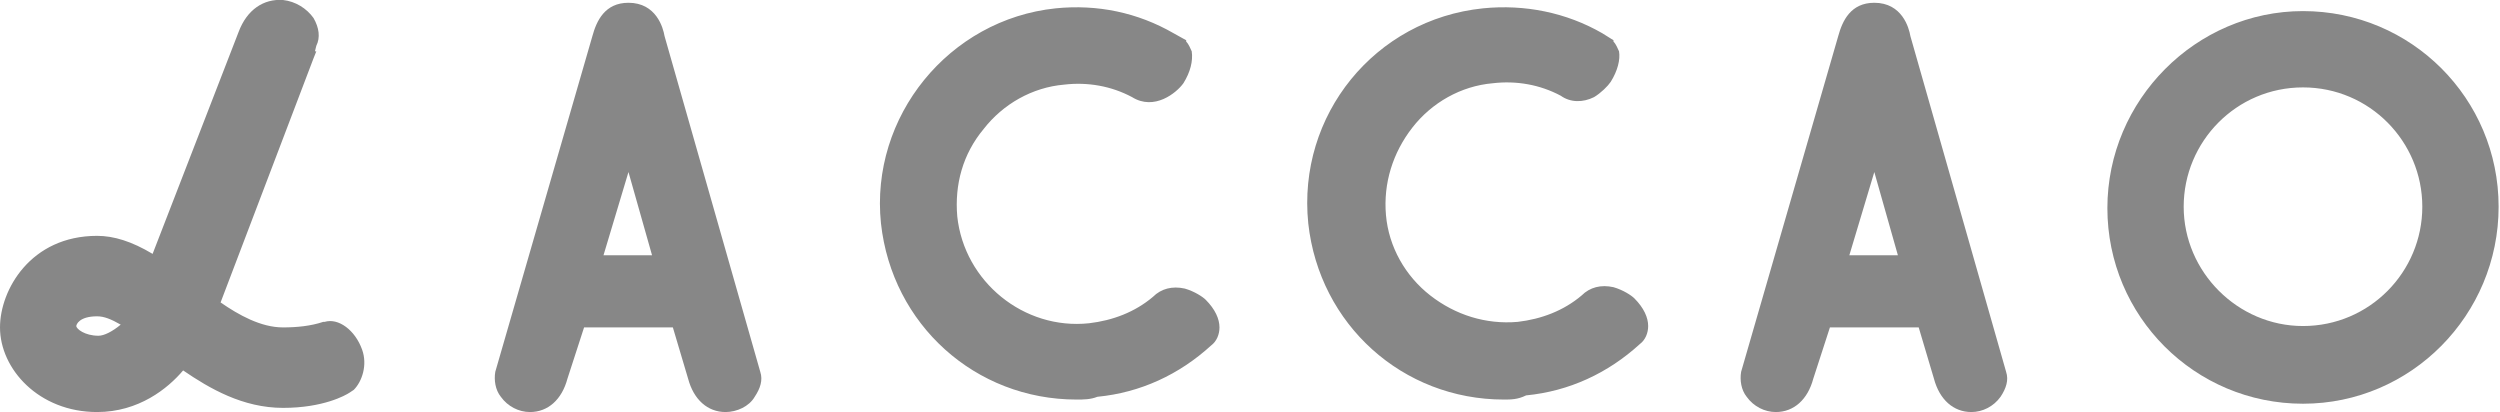 <?xml version="1.0" encoding="UTF-8"?> <!-- Generator: Adobe Illustrator 24.1.3, SVG Export Plug-In . SVG Version: 6.00 Build 0) --> <svg xmlns="http://www.w3.org/2000/svg" xmlns:xlink="http://www.w3.org/1999/xlink" version="1.1" id="Capa_1" x="0px" y="0px" viewBox="0 0 180.2 29.7" style="enable-background:new 0 0 180.2 29.7;" xml:space="preserve"> <style type="text/css"> .st0{fill:#878787;} .st1{fill-rule:evenodd;clip-rule:evenodd;fill:#878787;} .st2{fill-rule:evenodd;clip-rule:evenodd;fill:#FFFFFF;} </style> <g> <path class="st0" d="M54.5,27L47.6,2.8c-0.2-0.9-0.8-2.2-2.3-2.2c-1.4,0-1.9,1.1-2.3,2.1L36,27c-0.1,0.5,0,1,0.3,1.4 c0.4,0.6,1.1,0.9,1.8,0.9c1.1,0,2-0.8,2.4-2.1l1.3-4h7l1.2,4c0.4,1.3,1.3,2.1,2.4,2.1c0.7,0,1.4-0.4,1.8-0.9 C54.5,27.9,54.6,27.4,54.5,27 M47.5,18.8h-4.4l2.2-7.7L47.5,18.8z"></path> <path class="st0" d="M52.3,29.7c-1.3,0-2.3-0.9-2.7-2.4l-1.1-3.7h-6.4l-1.2,3.7c-0.4,1.5-1.4,2.4-2.7,2.4c-0.8,0-1.6-0.4-2.1-1.1 c-0.4-0.5-0.5-1.2-0.4-1.8l7-24.2c0.3-1.1,0.9-2.4,2.6-2.4c2,0,2.5,1.8,2.6,2.4l6.9,24.2c0.2,0.6,0,1.2-0.4,1.8 C54,29.3,53.1,29.7,52.3,29.7 M41.5,22.9H49l1.3,4.2c0.4,1.2,1.1,1.9,2,1.9c0.6,0,1.2-0.3,1.5-0.8c0.3-0.4,0.4-0.8,0.3-1.1l0,0 L47.2,2.9C46.9,1.5,46.3,1,45.3,1c-1.1,0-1.6,0.8-1.9,1.9l-7,24.2c-0.1,0.4,0,0.8,0.2,1.1c0.4,0.5,1,0.8,1.5,0.8 c0.9,0,1.7-0.7,2-1.8L41.5,22.9z M48,19.1h-5.4l2.7-9.4L48,19.1z M43.5,18.4H47l-1.7-6L43.5,18.4z"></path> <path class="st0" d="M144.3,27l-6.9-24.2c-0.2-0.9-0.8-2.2-2.3-2.2c-1.4,0-1.9,1.1-2.3,2.1l-7,24.2c-0.1,0.5,0,1,0.3,1.4 c0.4,0.6,1.1,0.9,1.8,0.9c1.1,0,2-0.8,2.4-2.1l1.3-4h7l1.2,4c0.4,1.3,1.3,2.1,2.4,2.1c0.7,0,1.4-0.4,1.8-0.9 C144.3,27.9,144.4,27.4,144.3,27 M137.3,18.8h-4.4l2.2-7.7L137.3,18.8z"></path> <path class="st0" d="M142.1,29.7c-1.3,0-2.3-0.9-2.7-2.4l-1.1-3.7h-6.4l-1.2,3.7c-0.4,1.5-1.4,2.4-2.7,2.4c-0.8,0-1.6-0.4-2.1-1.1 c-0.4-0.5-0.5-1.2-0.4-1.8l7-24.2c0.3-1.1,0.9-2.4,2.6-2.4c2,0,2.5,1.8,2.6,2.4l6.9,24.2c0.2,0.6,0,1.2-0.4,1.8 C143.7,29.3,142.9,29.7,142.1,29.7 M131.3,22.9h7.5l1.3,4.2c0.4,1.2,1.1,1.9,2,1.9c0.6,0,1.2-0.3,1.6-0.8c0.3-0.4,0.4-0.8,0.2-1.1 v0L137,2.9c-0.4-1.3-1-1.9-1.9-1.9c-1.1,0-1.6,0.8-1.9,1.9l-7,24.2c-0.1,0.4,0,0.8,0.2,1.1c0.4,0.5,1,0.8,1.5,0.8 c0.9,0,1.7-0.7,2-1.8L131.3,22.9z M137.7,19.1h-5.4l2.7-9.4L137.7,19.1z M133.3,18.4h3.5l-1.7-6L133.3,18.4z"></path> <path class="st0" d="M25.8,25.2c-0.4-1.2-1.4-2-2.3-1.8l-0.1,0c-0.9,0.3-1.9,0.4-3,0.4c-1.7,0-3.4-1-4.9-2L22.2,4l0.1-0.2l0,0 c0-0.1,0-0.2,0-0.3l0.2-0.4c0.2-0.5,0.1-1.1-0.2-1.6c-0.4-0.7-1.2-1.1-1.9-1.2c-1.2-0.1-2.2,0.7-2.8,2.1l-6.3,16.5 c-1.7-1-3-1.5-4.2-1.5c-4.6,0-6.7,3.6-6.7,6.2c0,2.8,2.7,5.7,6.7,5.7c3.1,0,5.3-2,6.2-3c1.9,1.3,4.3,2.8,7.2,2.8c3,0,4.5-1,4.6-1 l0.1-0.1v0C25.7,27.4,26.1,26.3,25.8,25.2 M9.3,23.4c-0.5,0.4-1.4,1.2-2.2,1.2c-1.2,0-2-0.8-2-1.1c0-0.3,0.5-1.1,1.9-1.1 C7.6,22.4,8.3,22.7,9.3,23.4"></path> <path class="st0" d="M7,29.7c-4.2,0-7-3.1-7-6.1C0,20.9,2.2,17,7,17c1.2,0,2.5,0.4,4,1.3l6.2-16C17.8,0.7,19-0.1,20.4,0 c0.9,0.1,1.7,0.6,2.2,1.3C23,2,23.1,2.7,22.8,3.3l-0.1,0.4l0.1,0l-0.2,0.5l-6.7,17.6c1.3,0.9,2.9,1.8,4.5,1.8c1,0,2-0.1,2.9-0.4 l0.1,0c1-0.3,2.2,0.6,2.7,2c0.4,1.1,0,2.3-0.6,2.9v0l-0.3,0.2c-0.3,0.2-1.9,1.1-4.8,1.1c-2.9,0-5.3-1.4-7.2-2.7 C12.1,28,10,29.7,7,29.7 M7,17.8c-4.3,0-6.3,3.4-6.3,5.8C0.7,26.2,3.3,29,7,29c2.9,0,4.9-1.8,5.9-2.9l0.2-0.2l0.3,0.2 c1.8,1.3,4.2,2.7,7,2.7c2.7,0,4.3-0.9,4.4-1l0.1-0.1c0.5-0.4,0.8-1.4,0.5-2.3c-0.3-1-1.2-1.7-1.8-1.5l-0.1,0 c-0.9,0.3-1.9,0.4-3,0.4c-1.8,0-3.7-1.1-5.1-2.1L15,22l6.9-18.3c0-0.1,0-0.1,0-0.2l0-0.1L22.1,3c0.2-0.4,0.1-0.8-0.2-1.3 c-0.4-0.6-1-1-1.7-1c-1.1-0.1-1.9,0.6-2.4,1.9l-6.5,16.9l-0.4-0.2C9.4,18.2,8.2,17.8,7,17.8 M7.1,25c-1.4,0-2.4-0.9-2.4-1.5 c0-0.5,0.6-1.4,2.3-1.4c0.7,0,1.5,0.3,2.5,1l0.4,0.3l-0.3,0.3C8.9,24.3,8,25,7.1,25 M7,22.8c-1.3,0-1.5,0.6-1.5,0.7 c0,0.2,0.6,0.7,1.6,0.7c0.4,0,1-0.3,1.6-0.8C8,23,7.5,22.8,7,22.8"></path> <path class="st0" d="M117.4,21.9c-0.4-0.4-2-1.5-3.3-0.2c-1.4,1.1-3,1.8-4.8,2c-2.4,0.2-4.7-0.4-6.6-2c-1.9-1.5-3-3.7-3.3-6.1 c-0.2-2.4,0.4-4.7,2-6.6c1.5-1.9,3.7-3,6.1-3.3c1.7-0.2,3.5,0.2,5.1,1l0,0c0.6,0.4,1.4,0.4,2.1,0c0.5-0.3,0.9-0.7,1.1-1 c0.5-0.7,0.6-1.4,0.5-1.9c-0.1-0.3-0.2-0.6-0.5-0.8l0,0l-0.2-0.1c0,0,0,0-0.1,0l-0.1-0.1l0,0C112.9,1.3,110,0.7,107,1 c-7.6,0.8-13.1,7.6-12.3,15.1c0.7,7.1,6.7,12.3,13.7,12.3c0.5,0,1,0,1.5-0.1c3-0.3,5.8-1.6,8-3.6c0.3-0.3,0.5-0.7,0.5-1.1 C118.3,23.1,118,22.5,117.4,21.9"></path> <path class="st0" d="M108.4,28.8c-7.3,0-13.3-5.4-14.1-12.7c-0.8-7.8,4.8-14.7,12.6-15.5c3-0.3,6,0.3,8.6,1.8h0l0.8,0.5L116.3,3 c0.2,0.2,0.3,0.5,0.4,0.7c0.1,0.6-0.1,1.4-0.6,2.2c-0.2,0.3-0.7,0.8-1.2,1.1c-0.8,0.4-1.7,0.4-2.4-0.1c-1.5-0.8-3.2-1.1-4.9-0.9 c-2.3,0.2-4.4,1.4-5.8,3.2c-1.4,1.8-2.1,4-1.9,6.3c0.2,2.3,1.4,4.4,3.2,5.8c1.8,1.4,4,2.1,6.3,1.9c1.7-0.2,3.3-0.8,4.6-1.9 c0.6-0.6,1.4-0.8,2.3-0.6c0.7,0.2,1.3,0.6,1.5,0.8c0.7,0.7,1,1.4,1,2c0,0.5-0.2,1-0.6,1.3c-2.3,2.1-5.1,3.4-8.2,3.7 C109.4,28.8,108.9,28.8,108.4,28.8 M108.4,1.3c-0.5,0-0.9,0-1.4,0.1c-7.4,0.8-12.7,7.4-11.9,14.7c0.7,6.8,6.4,12,13.3,12 c0.5,0,0.9,0,1.4-0.1c2.9-0.3,5.6-1.5,7.8-3.6c0.3-0.2,0.4-0.5,0.4-0.8c0-0.5-0.3-1-0.8-1.5c-0.1-0.1-0.6-0.5-1.1-0.6 c-0.6-0.2-1.2-0.1-1.6,0.4c-1.4,1.2-3.2,1.9-5,2.1c-2.5,0.3-4.9-0.5-6.9-2c-1.9-1.6-3.2-3.8-3.4-6.3c-0.3-2.5,0.5-4.9,2-6.9 c1.6-1.9,3.8-3.2,6.3-3.4c1.8-0.2,3.6,0.2,5.3,1c0.6,0.4,1.2,0.4,1.8,0c0.5-0.2,0.8-0.6,1-0.8c0.4-0.6,0.6-1.2,0.5-1.6 c-0.1-0.2-0.2-0.4-0.4-0.6l-0.3-0.2C113.2,1.9,110.8,1.3,108.4,1.3"></path> <path class="st0" d="M86.6,21.9c-0.4-0.4-2-1.5-3.3-0.2c-1.4,1.1-3,1.8-4.8,2c-5,0.5-9.4-3.1-9.9-8c-0.3-2.4,0.4-4.7,2-6.6 c1.5-1.9,3.7-3,6.1-3.3c1.7-0.2,3.5,0.2,5.1,1l0,0c1.5,0.9,2.9-0.5,3.2-0.9c0.5-0.7,0.6-1.4,0.5-1.9C85.4,3.5,85.2,3.3,85,3l0,0 l-0.2-0.1c0,0,0,0-0.1,0l-0.1-0.1h0c-2.6-1.5-5.5-2.2-8.5-1.9c-7.6,0.8-13.1,7.6-12.3,15.1c0.7,7.1,6.7,12.3,13.7,12.3 c0.5,0,1,0,1.5-0.1c3-0.3,5.8-1.6,8-3.6c0.3-0.3,0.5-0.7,0.5-1.1C87.5,23.1,87.2,22.5,86.6,21.9"></path> <path class="st0" d="M77.6,28.8c-7.3,0-13.3-5.4-14.1-12.7C62.7,8.4,68.4,1.4,76.1,0.6c3-0.3,5.9,0.3,8.5,1.8l0,0l0.9,0.5L85.5,3 c0.2,0.2,0.3,0.5,0.4,0.7C86,4.4,85.8,5.2,85.3,6c-0.5,0.7-2.1,2-3.7,1c-1.5-0.8-3.2-1.1-4.9-0.9c-2.3,0.2-4.4,1.4-5.8,3.2 c-1.5,1.8-2.1,4-1.9,6.3c0.5,4.7,4.8,8.2,9.5,7.7c1.7-0.2,3.3-0.8,4.6-1.9c0.6-0.6,1.4-0.8,2.3-0.6c0.7,0.2,1.3,0.6,1.5,0.8 c0.7,0.7,1,1.4,1,2c0,0.5-0.2,1-0.6,1.3c-2.3,2.1-5.1,3.4-8.2,3.7C78.6,28.8,78.1,28.8,77.6,28.8 M77.6,1.3c-0.5,0-0.9,0-1.4,0.1 c-7.4,0.8-12.7,7.4-11.9,14.7c0.7,6.8,6.4,12,13.3,12c0.5,0,0.9,0,1.4-0.1c2.9-0.3,5.6-1.5,7.8-3.6c0.3-0.2,0.4-0.5,0.4-0.8 c0-0.5-0.3-1-0.8-1.5c-0.1-0.1-0.6-0.5-1.1-0.6c-0.6-0.2-1.2-0.1-1.6,0.4c-1.5,1.2-3.2,1.9-5,2.1c-5.1,0.5-9.8-3.2-10.3-8.3 c-0.3-2.5,0.5-4.9,2-6.9c1.6-1.9,3.8-3.2,6.3-3.4c1.8-0.2,3.7,0.2,5.3,1c1.5,0.9,2.7-0.8,2.7-0.8c0.4-0.6,0.6-1.2,0.5-1.6 c-0.1-0.2-0.2-0.4-0.4-0.6l-0.3-0.2C82.4,1.9,80,1.3,77.6,1.3"></path> <path class="st0" d="M166,1.2c-7.6,0-13.8,6.2-13.8,13.8c0,7.6,6.2,13.8,13.8,13.8s13.8-6.2,13.8-13.8C179.8,7.4,173.6,1.2,166,1.2 M175.1,15c0,5-4,9-9,9c-5,0-9-4-9-9c0-5,4-9,9-9C171,5.9,175.1,10,175.1,15"></path> <path class="st0" d="M166,29.1c-7.8,0-14.1-6.3-14.1-14.1S158.3,0.8,166,0.8c7.8,0,14.1,6.3,14.1,14.1S173.8,29.1,166,29.1 M166,1.5c-7.4,0-13.4,6-13.4,13.4c0,7.4,6,13.4,13.4,13.4c7.4,0,13.4-6,13.4-13.4C179.5,7.6,173.4,1.5,166,1.5 M166,24.3 c-5.2,0-9.4-4.2-9.4-9.4c0-5.2,4.2-9.4,9.4-9.4c5.2,0,9.4,4.2,9.4,9.4C175.4,20.1,171.2,24.3,166,24.3 M166,6.3 c-4.8,0-8.6,3.9-8.6,8.6s3.9,8.6,8.6,8.6c4.8,0,8.6-3.9,8.6-8.6S170.8,6.3,166,6.3"></path> </g> </svg> 